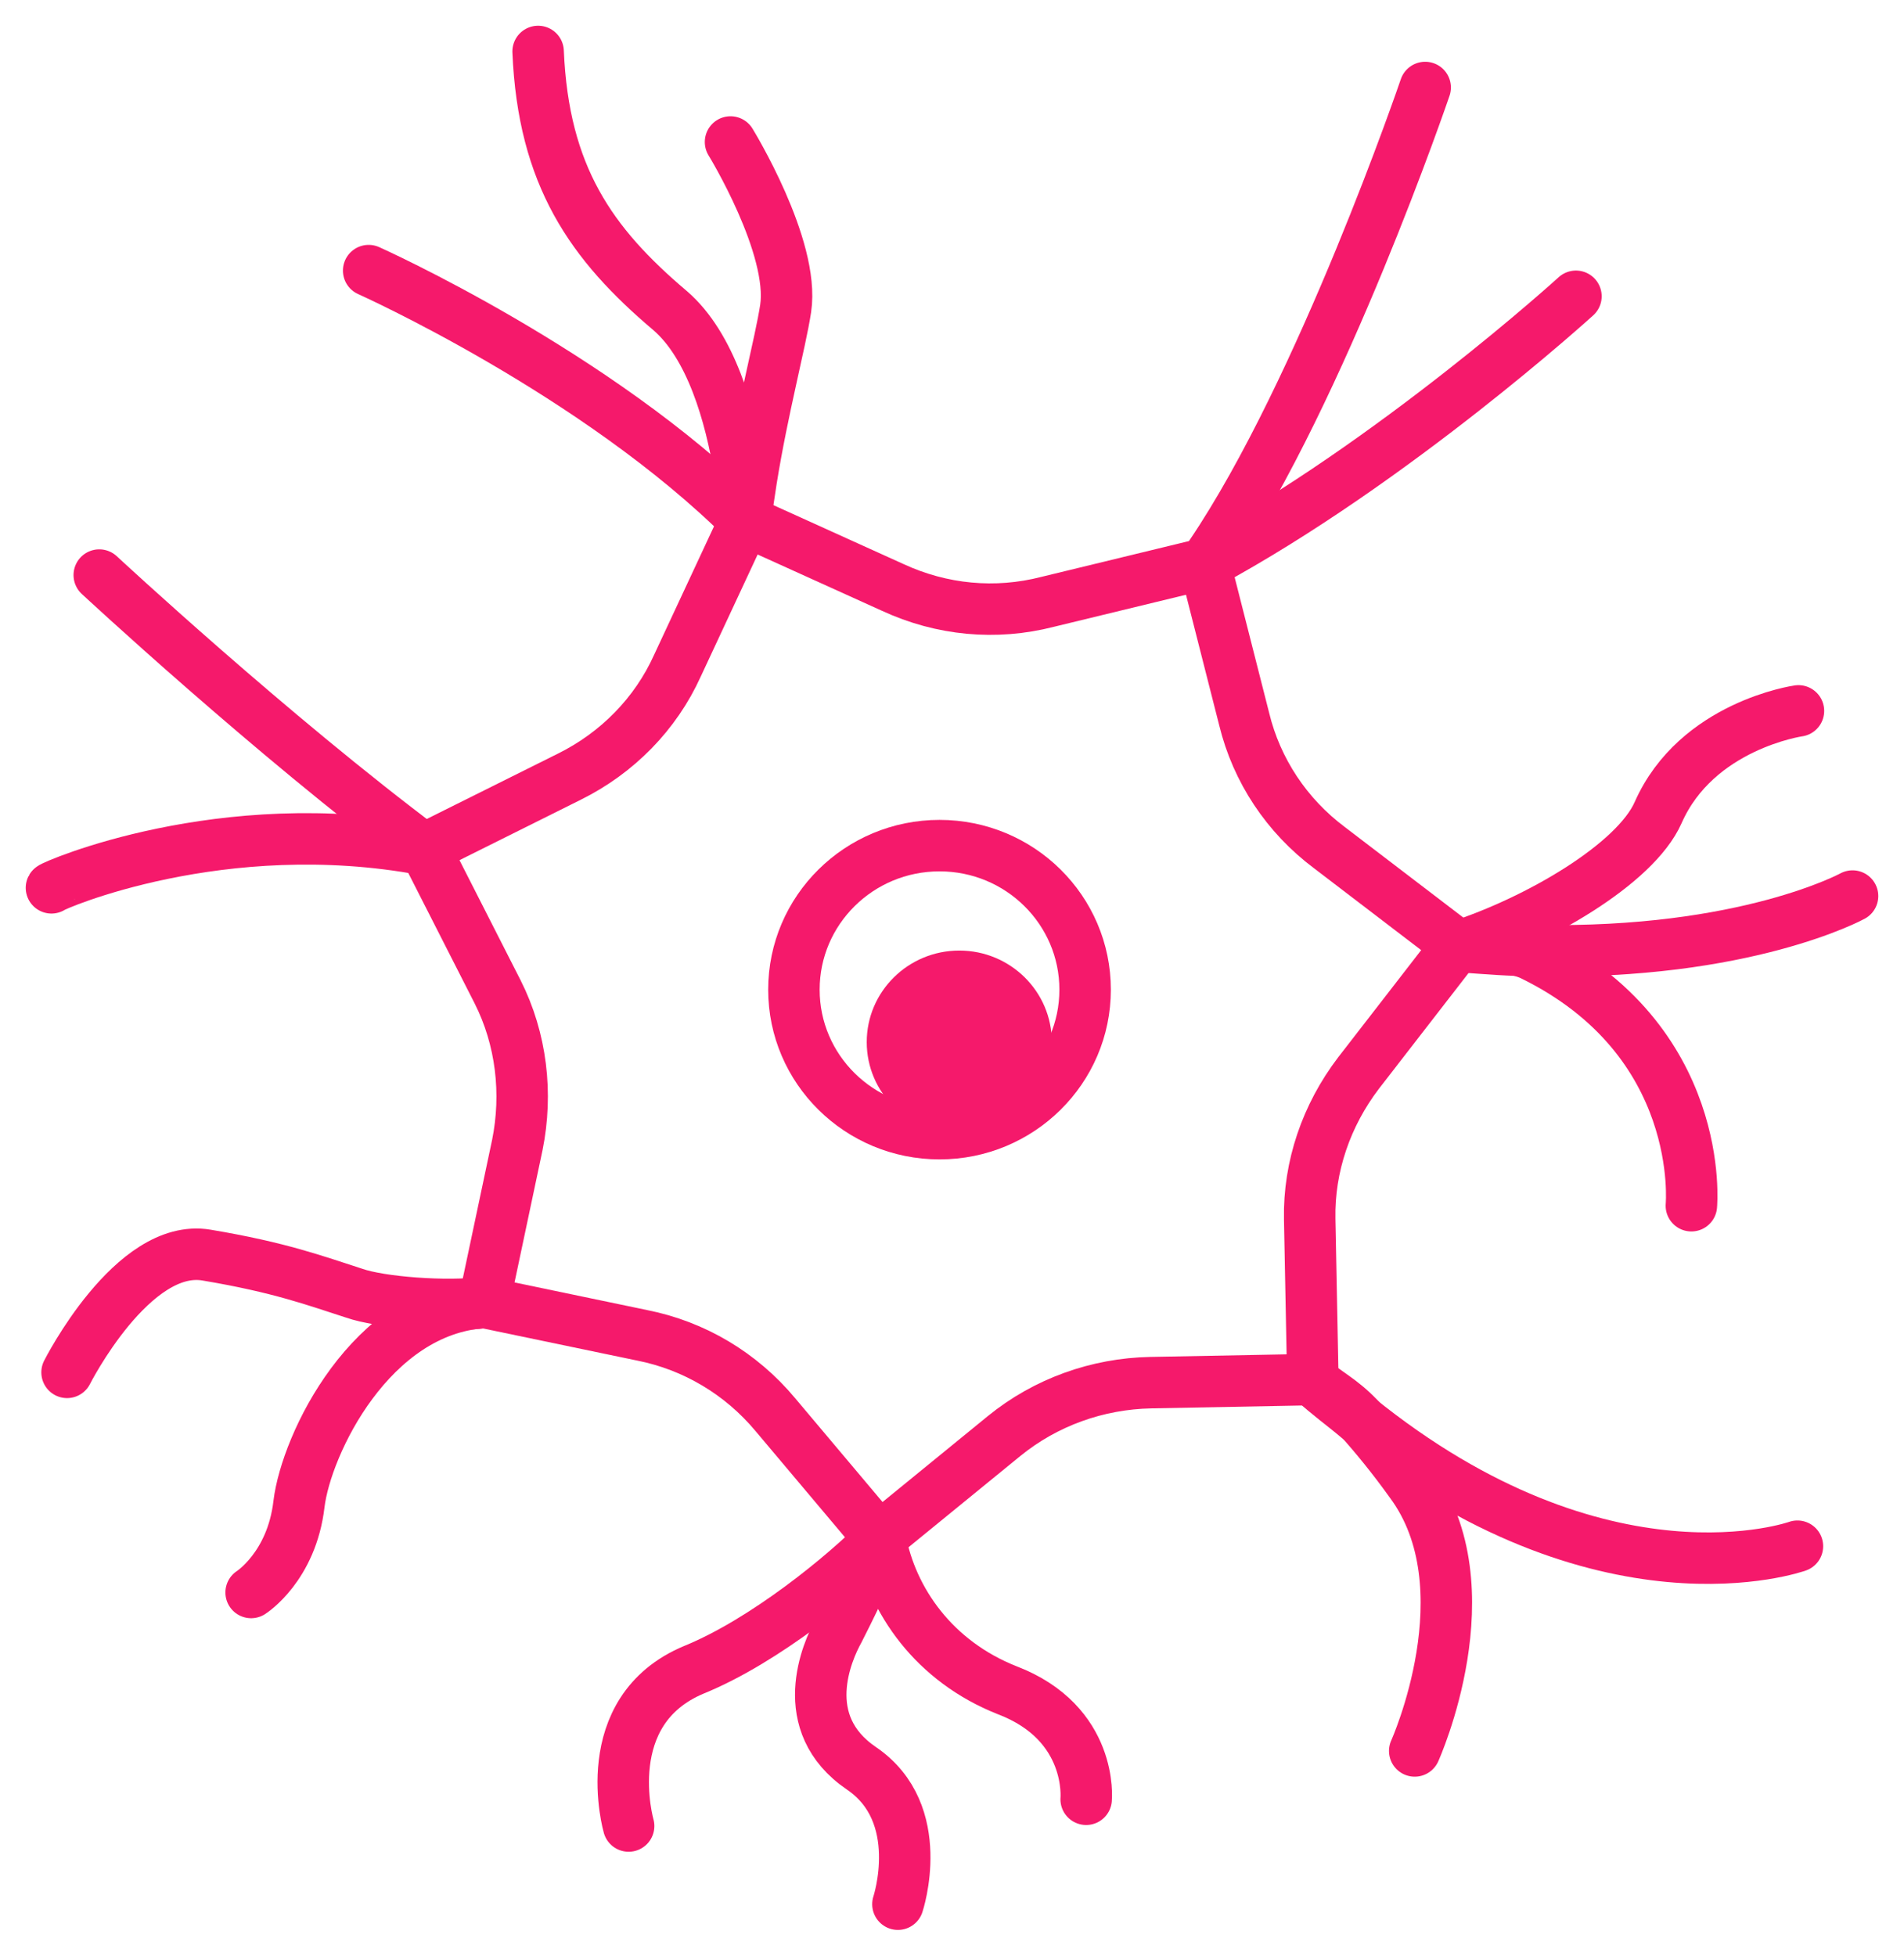 <svg width="37" height="38" viewBox="0 0 37 38" fill="none" xmlns="http://www.w3.org/2000/svg">
<path d="M18.258 22.028C19.82 22.028 21.087 20.775 21.087 19.23C21.087 17.684 19.82 16.431 18.258 16.431C16.695 16.431 15.428 17.684 15.428 19.23C15.428 20.775 16.695 22.028 18.258 22.028Z" stroke="#F5196B" stroke-miterlimit="10" stroke-linecap="round" stroke-linejoin="round"/>
<path d="M18.642 22.028C19.635 22.028 20.44 21.232 20.44 20.249C20.44 19.267 19.635 18.47 18.642 18.47C17.648 18.47 16.843 19.267 16.843 20.249C16.843 21.232 17.648 22.028 18.642 22.028Z" fill="#F5196B"/>
<path d="M20.359 11.694L23.41 10.954L24.178 13.973C24.421 14.972 25.007 15.852 25.835 16.471L28.321 18.37L26.401 20.849C25.775 21.669 25.431 22.668 25.451 23.687L25.512 26.806L22.36 26.866C21.329 26.886 20.319 27.245 19.51 27.905L17.085 29.884L15.065 27.485C14.398 26.686 13.488 26.146 12.478 25.946L9.406 25.306L10.053 22.248C10.255 21.249 10.134 20.189 9.669 19.27L8.255 16.491L11.063 15.092C11.993 14.632 12.741 13.873 13.165 12.933L14.479 10.115L17.348 11.414C18.298 11.854 19.349 11.954 20.359 11.694Z" stroke="#F5196B" stroke-miterlimit="10" stroke-linecap="round" stroke-linejoin="round"/>
<path d="M10.457 1C10.559 3.419 11.488 4.738 13.024 6.037C13.812 6.717 14.196 8.056 14.378 9.175C14.438 9.515 14.479 9.835 14.499 10.115" stroke="#F5196B" stroke-miterlimit="10" stroke-linecap="round" stroke-linejoin="round"/>
<path d="M14.479 10.115C11.589 7.237 7.164 5.258 7.164 5.258" stroke="#F5196B" stroke-miterlimit="10" stroke-linecap="round" stroke-linejoin="round"/>
<path d="M14.479 10.115C14.519 9.855 14.56 9.575 14.6 9.315C14.822 7.936 15.166 6.657 15.267 5.997C15.449 4.798 14.196 2.759 14.196 2.759" stroke="#F5196B" stroke-miterlimit="10" stroke-linecap="round" stroke-linejoin="round"/>
<path d="M23.431 10.954C23.471 10.894 23.491 10.835 23.532 10.774C25.694 7.576 27.695 1.7 27.695 1.7" stroke="#F5196B" stroke-miterlimit="10" stroke-linecap="round" stroke-linejoin="round"/>
<path d="M30.625 5.757C30.625 5.757 27.088 8.976 23.431 10.954" stroke="#F5196B" stroke-miterlimit="10" stroke-linecap="round" stroke-linejoin="round"/>
<path d="M28.341 18.39C29.877 17.891 31.777 16.791 32.221 15.792C32.969 14.093 34.949 13.813 34.949 13.813" stroke="#F5196B" stroke-miterlimit="10" stroke-linecap="round" stroke-linejoin="round"/>
<path d="M36 17.411C36 17.411 33.919 18.551 29.857 18.471C29.372 18.471 28.887 18.431 28.341 18.391" stroke="#F5196B" stroke-miterlimit="10" stroke-linecap="round" stroke-linejoin="round"/>
<path d="M32.868 23.428C32.868 23.428 33.171 20.209 29.756 18.55C29.453 18.41 28.786 18.33 28.321 18.37" stroke="#F5196B" stroke-miterlimit="10" stroke-linecap="round" stroke-linejoin="round"/>
<path d="M25.512 26.826C25.775 27.066 26.058 27.186 26.401 27.545C26.725 27.905 27.068 28.325 27.412 28.805C28.927 30.843 27.492 34.022 27.492 34.022" stroke="#F5196B" stroke-miterlimit="10" stroke-linecap="round" stroke-linejoin="round"/>
<path d="M25.512 26.826C25.815 27.106 26.098 27.305 26.381 27.545C31.15 31.403 34.929 30.044 34.929 30.044" stroke="#F5196B" stroke-miterlimit="10" stroke-linecap="round" stroke-linejoin="round"/>
<path d="M12.216 35.481C12.216 35.481 11.569 33.242 13.489 32.443C14.863 31.883 16.419 30.604 17.106 29.904" stroke="#F5196B" stroke-miterlimit="10" stroke-linecap="round" stroke-linejoin="round"/>
<path d="M17.106 29.904C16.904 30.484 16.439 31.403 16.297 31.683C16.075 32.083 15.449 33.482 16.742 34.361C18.035 35.241 17.449 37 17.449 37" stroke="#F5196B" stroke-miterlimit="10" stroke-linecap="round" stroke-linejoin="round"/>
<path d="M17.106 29.904C17.328 31.103 18.157 32.283 19.571 32.842C21.248 33.482 21.107 34.961 21.107 34.961" stroke="#F5196B" stroke-miterlimit="10" stroke-linecap="round" stroke-linejoin="round"/>
<path d="M4.88 30.943C4.88 30.943 5.668 30.444 5.81 29.224C5.951 28.065 7.204 25.447 9.407 25.307" stroke="#F5196B" stroke-miterlimit="10" stroke-linecap="round" stroke-linejoin="round"/>
<path d="M1.303 26.666C1.303 26.666 2.576 24.147 4.011 24.387C5.446 24.627 6.133 24.887 6.881 25.127C7.386 25.306 8.679 25.407 9.427 25.306" stroke="#F5196B" stroke-miterlimit="10" stroke-linecap="round" stroke-linejoin="round"/>
<path d="M1 17.251C1.02 17.211 4.314 15.771 8.255 16.511" stroke="#F5196B" stroke-miterlimit="10" stroke-linecap="round" stroke-linejoin="round"/>
<path d="M1.929 11.174C1.929 11.174 5.264 14.273 8.255 16.511" stroke="#F5196B" stroke-miterlimit="10" stroke-linecap="round" stroke-linejoin="round"/>
</svg>
